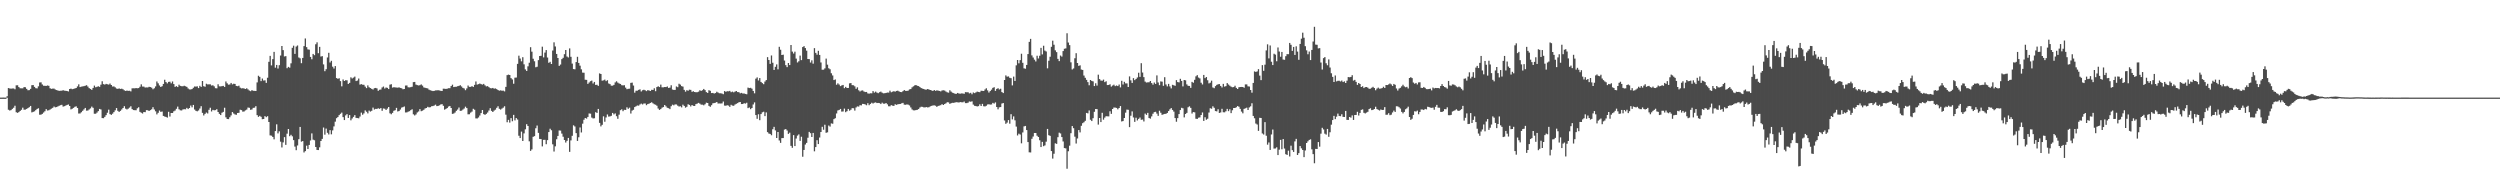 <svg xmlns="http://www.w3.org/2000/svg" width="1920" height="150"><path d="M0 74.938h1v1.000H0zM1 74.933h1v1.000H1zM2 74.932h1v1.000H2zM3 74.940h1v1.000H3zM4 74.944h1v1.000H4zM5 73.926h1v1.126H5zM6 67.653h1v16.624H6zM7 67.945h1v16.927H7zM8 68.076h1v16.481H8zM9 67.925h1v15.694H9zM10 67.920h1v14.813H10zM11 68.550h1v12.661H11zM12 65.529h1v20.712H12zM13 65.462h1v21.201H13zM14 66.873h1v19.241H14zM15 67.781h1v17.393H15zM16 67.855h1v16.483H16zM17 67.833h1v14.879H17zM18 66.854h1v17.430H18zM19 67.003h1v17.171H19zM20 68.256h1v15.428H20zM21 69.302h1v13.691H21zM22 69.215h1v13.113H22zM23 68.250h1v13.130H23zM24 65.452h1v20.846H24zM25 65.351h1v20.582H25zM26 66.707h1v18.779H26zM27 67.740h1v16.842H27zM28 67.878h1v15.807H28zM29 66.288h1v16.849H29zM30 63.346h1v24.752H30zM31 63.231h1v24.822H31zM32 64.870h1v22.577H32zM33 65.862h1v20.562H33zM34 65.917h1v19.539H34zM35 65.982h1v17.846H35zM36 65.627h1v19.263H36zM37 65.892h1v18.775H37zM38 67.763h1v16.353H38zM39 68.232h1v15.205H39zM40 68.052h1v14.767H40zM41 68.059h1v13.735H41zM42 68.735h1v13.698H42zM43 69.185h1v13.058H43zM44 69.554h1v12.175H44zM45 69.775h1v11.430H45zM46 69.707h1v11.073H46zM47 69.623h1v10.861H47zM48 69.286h1v12.575H48zM49 69.627h1v11.959H49zM50 69.753h1v11.359H50zM51 69.895h1v10.677H51zM52 70.231h1v10.023H52zM53 68.375h1v13.044H53zM54 68.044h1v15.975H54zM55 68.523h1v14.970H55zM56 68.274h1v14.569H56zM57 67.923h1v14.085H57zM58 67.594h1v14.053H58zM59 66.353h1v16.565H59zM60 64.765h1v22.435H60zM61 66.874h1v20.272H61zM62 66.508h1v19.692H62zM63 66.334h1v18.753H63zM64 66.143h1v17.865H64zM65 65.865h1v17.008H65zM66 65.439h1v19.570H66zM67 66.454h1v18.446H67zM68 67.672h1v16.387H68zM69 68.297h1v14.973H69zM70 69.042h1v12.846H70zM71 67.542h1v15.269H71zM72 65.749h1v21.598H72zM73 67.001h1v20.333H73zM74 66.643h1v19.855H74zM75 66.232h1v19.113H75zM76 66.732h1v16.954H76zM77 65.015h1v19.077H77zM78 62.397h1v28.282H78zM79 64.612h1v26.162H79zM80 64.997h1v24.749H80zM81 64.386h1v24.051H81zM82 64.724h1v21.841H82zM83 64.971h1v19.257H83zM84 64.134h1v23.521H84zM85 65.290h1v22.937H85zM86 66.454h1v20.846H86zM87 66.342h1v19.781H87zM88 67.070h1v17.680H88zM89 67.995h1v15.012H89zM90 68.259h1v16.860H90zM91 67.882h1v18.061H91zM92 68.293h1v16.852H92zM93 68.092h1v15.969H93zM94 68.531h1v14.417H94zM95 69.379h1v12.190H95zM96 69.826h1v13.644H96zM97 69.520h1v14.570H97zM98 69.780h1v13.702H98zM99 69.704h1v12.915H99zM100 70.194h1v11.418H100zM101 67.834h1v15.986H101zM102 67.789h1v16.723H102zM103 67.854h1v16.792H103zM104 67.655h1v17.040H104zM105 67.776h1v15.448H105zM106 67.651h1v14.732H106zM107 66.590h1v19.331H107zM108 64.760h1v21.812H108zM109 66.472h1v20.700H109zM110 66.485h1v19.538H110zM111 67.213h1v18.964H111zM112 67.107h1v17.478H112zM113 67.185h1v17.487H113zM114 66.658h1v18.608H114zM115 66.861h1v17.705H115zM116 67.308h1v16.651H116zM117 68.580h1v13.758H117zM118 67.805h1v16.276H118zM119 66.377h1v19.118H119zM120 62.580h1v25.257H120zM121 64.011h1v22.638H121zM122 65.613h1v19.261H122zM123 66.804h1v19.107H123zM124 66.176h1v19.493H124zM125 64.485h1v24.546H125zM126 61.228h1v28.262H126zM127 63.032h1v26.787H127zM128 64.053h1v26.269H128zM129 62.876h1v22.991H129zM130 62.740h1v26.769H130zM131 64.008h1v22.787H131zM132 62.540h1v24.244H132zM133 64.570h1v20.909H133zM134 66.711h1v18.164H134zM135 66.135h1v17.432H135zM136 66.854h1v14.999H136zM137 65.046h1v18.936H137zM138 65.966h1v18.781H138zM139 66.184h1v18.659H139zM140 66.249h1v17.830H140zM141 65.858h1v17.990H141zM142 66.245h1v17.712H142zM143 66.689h1v16.143H143zM144 67.951h1v15.791H144zM145 68.634h1v14.335H145zM146 68.709h1v12.330H146zM147 68.428h1v14.002H147zM148 67.378h1v13.221H148zM149 66.394h1v17.702H149zM150 66.494h1v18.659H150zM151 66.297h1v19.183H151zM152 67.624h1v17.213H152zM153 65.877h1v17.475H153zM154 66.762h1v14.784H154zM155 62.213h1v24.458H155zM156 66.192h1v22.500H156zM157 66.635h1v20.815H157zM158 64.287h1v22.118H158zM159 64.831h1v22.298H159zM160 64.758h1v19.573H160zM161 64.774h1v17.943H161zM162 65.682h1v19.930H162zM163 65.502h1v18.887H163zM164 66.314h1v18.418H164zM165 67.745h1v16.840H165zM166 67.859h1v15.987H166zM167 64.699h1v21.302H167zM168 66.309h1v21.124H168zM169 66.351h1v22.001H169zM170 66.140h1v20.434H170zM171 65.932h1v19.994H171zM172 66.777h1v15.948H172zM173 62.583h1v27.520H173zM174 64.010h1v27.386H174zM175 65.000h1v26.478H175zM176 64.887h1v25.162H176zM177 63.697h1v24.925H177zM178 64.811h1v21.243H178zM179 64.315h1v22.879H179zM180 64.482h1v23.434H180zM181 65.976h1v22.183H181zM182 66.200h1v20.575H182zM183 65.802h1v20.848H183zM184 67.350h1v16.935H184zM185 67.895h1v16.698H185zM186 67.742h1v18.043H186zM187 67.935h1v17.670H187zM188 68.339h1v16.460H188zM189 67.784h1v16.393H189zM190 68.665h1v13.926H190zM191 69.516h1v13.291H191zM192 70.016h1v14.296H192zM193 69.229h1v14.864H193zM194 69.741h1v13.088H194zM195 69.773h1v12.894H195zM196 69.913h1v11.657H196zM197 63.257h1v25.152H197zM198 58.170h1v31.572H198zM199 59.015h1v29.954H199zM200 62.325h1v27.386H200zM201 60.302h1v31.225H201zM202 61.847h1v29.554H202zM203 61.695h1v27.480H203zM204 63.641h1v26.355H204zM205 59.723h1v29.518H205zM206 47.466h1v46.229H206zM207 42.925h1v61.081H207zM208 50.211h1v53.981H208zM209 45.392h1v59.781H209zM210 39.813h1v67.208H210zM211 51.947h1v48.701H211zM212 49.866h1v45.639H212zM213 52.607h1v49.856H213zM214 50.059h1v50.793H214zM215 42.659h1v66.143H215zM216 35.313h1v77.925H216zM217 38.509h1v70.858H217zM218 43.388h1v61.919H218zM219 43.116h1v68.131H219zM220 52.378h1v50.274H220zM221 51.347h1v47.747H221zM222 51.986h1v52.609H222zM223 48.651h1v54.854H223zM224 36.698h1v67.986H224zM225 35.050h1v72.595H225zM226 41.347h1v71.264H226zM227 35.754h1v79.606H227zM228 34.912h1v76.824H228zM229 44.132h1v62.769H229zM230 44.824h1v52.654H230zM231 48.512h1v60.292H231zM232 44.506h1v63.846H232zM233 35.453h1v81.634H233zM234 29.516h1v86.551H234zM235 36.197h1v75.673H235zM236 37.926h1v76.516H236zM237 38.165h1v73.161H237zM238 43.706h1v64.159H238zM239 45.526h1v56.923H239zM240 41.438h1v65.826H240zM241 42.383h1v65.328H241zM242 33.977h1v78.922H242zM243 32.510h1v82.658H243zM244 40.878h1v74.381H244zM245 35.982h1v77.183H245zM246 43.442h1v64.830H246zM247 43.088h1v63.563H247zM248 49.446h1v48.508H248zM249 54.672h1v48.759H249zM250 53.155h1v45.632H250zM251 44.112h1v57.881H251zM252 40.529h1v62.715H252zM253 47.998h1v51.936H253zM254 46.670h1v56.495H254zM255 51.180h1v48.955H255zM256 52.632h1v44.426H256zM257 50.759h1v42.664H257zM258 59.946h1v30.822H258zM259 60.536h1v29.374H259zM260 60.108h1v28.324H260zM261 62.298h1v25.080H261zM262 66.305h1v20.154H262zM263 61.019h1v28.931H263zM264 62.221h1v29.973H264zM265 61.616h1v27.032H265zM266 61.704h1v25.935H266zM267 64.446h1v26.151H267zM268 63.629h1v24.721H268zM269 59.375h1v33.038H269zM270 60.270h1v30.706H270zM271 59.608h1v30.164H271zM272 58.811h1v29.596H272zM273 62.236h1v28.279H273zM274 61.837h1v28.822H274zM275 60.307h1v30.595H275zM276 64.981h1v24.515H276zM277 64.618h1v21.872H277zM278 65.026h1v23.106H278zM279 65.122h1v21.988H279zM280 66.510h1v18.299H280zM281 67.701h1v18.118H281zM282 65.583h1v21.517H282zM283 67.037h1v17.911H283zM284 67.659h1v18.060H284zM285 68.250h1v16.852H285zM286 68.776h1v13.865H286zM287 67.732h1v16.387H287zM288 67.524h1v16.098H288zM289 67.879h1v15.779H289zM290 69.751h1v13.386H290zM291 68.912h1v14.688H291zM292 68.785h1v14.191H292zM293 67.156h1v17.949H293zM294 66.446h1v16.839H294zM295 67.987h1v15.505H295zM296 67.195h1v17.270H296zM297 67.487h1v15.918H297zM298 68.384h1v13.785H298zM299 65.010h1v22.043H299zM300 64.662h1v23.115H300zM301 67.285h1v19.373H301zM302 66.986h1v18.129H302zM303 67.099h1v17.555H303zM304 67.240h1v15.595H304zM305 67.328h1v18.284H305zM306 67.078h1v18.213H306zM307 67.523h1v16.599H307zM308 67.810h1v14.843H308zM309 68.541h1v13.719H309zM310 68.353h1v13.411H310zM311 65.708h1v20.683H311zM312 65.660h1v20.662H312zM313 67.022h1v18.728H313zM314 67.106h1v18.270H314zM315 66.928h1v17.669H315zM316 66.605h1v17.336H316zM317 63.091h1v24.730H317zM318 62.944h1v25.751H318zM319 64.983h1v22.918H319zM320 65.406h1v20.991H320zM321 65.635h1v19.972H321zM322 65.446h1v18.392H322zM323 64.799h1v20.579H323zM324 65.718h1v19.300H324zM325 67.124h1v17.179H325zM326 67.411h1v15.866H326zM327 67.702h1v15.219H327zM328 67.915h1v14.111H328zM329 68.849h1v13.651H329zM330 69.336h1v12.996H330zM331 69.631h1v11.957H331zM332 69.920h1v11.549H332zM333 69.795h1v11.255H333zM334 69.424h1v10.945H334zM335 69.391h1v12.128H335zM336 69.283h1v12.071H336zM337 69.482h1v11.397H337zM338 69.721h1v10.511H338zM339 69.887h1v10.062H339zM340 68.111h1v13.138H340zM341 68.148h1v16.101H341zM342 68.323h1v15.308H342zM343 68.108h1v14.864H343zM344 67.732h1v14.096H344zM345 67.733h1v13.649H345zM346 66.119h1v16.837H346zM347 65.001h1v22.464H347zM348 66.891h1v20.309H348zM349 66.667h1v19.735H349zM350 66.611h1v18.507H350zM351 66.193h1v17.947H351zM352 65.959h1v16.642H352zM353 65.425h1v19.713H353zM354 66.390h1v18.601H354zM355 67.477h1v16.672H355zM356 67.959h1v15.419H356zM357 69.261h1v12.640H357zM358 67.912h1v15.077H358zM359 65.698h1v22.092H359zM360 66.705h1v21.038H360zM361 66.705h1v19.774H361zM362 66.146h1v19.574H362zM363 66.764h1v16.803H363zM364 65.185h1v19.094H364zM365 62.576h1v28.353H365zM366 64.964h1v26.032H366zM367 64.610h1v25.586H367zM368 64.168h1v24.541H368zM369 64.596h1v22.248H369zM370 64.953h1v19.537H370zM371 64.402h1v23.261H371zM372 65.555h1v22.684H372zM373 66.348h1v21.096H373zM374 66.168h1v20.233H374zM375 66.908h1v18.000H375zM376 67.669h1v15.445H376zM377 67.861h1v17.296H377zM378 67.527h1v18.504H378zM379 68.083h1v16.877H379zM380 67.909h1v16.308H380zM381 68.434h1v14.373H381zM382 69.168h1v12.453H382zM383 69.639h1v13.901H383zM384 69.371h1v14.788H384zM385 69.665h1v13.733H385zM386 69.579h1v13.124H386zM387 70.196h1v11.437H387zM388 66.733h1v21.355H388zM389 57.686h1v36.191H389zM390 57.284h1v34.765H390zM391 57.609h1v36.573H391zM392 59.988h1v30.758H392zM393 61.025h1v32.118H393zM394 64.294h1v23.905H394zM395 59.660h1v32.786H395zM396 59.521h1v31.153H396zM397 49.053h1v42.733H397zM398 42.778h1v61.477H398zM399 44.929h1v61.103H399zM400 47.100h1v53.965H400zM401 43.949h1v64.321H401zM402 49.419h1v53.020H402zM403 53.319h1v45.988H403zM404 54.482h1v40.914H404zM405 50.931h1v45.850H405zM406 48.162h1v60.371H406zM407 36.245h1v79.631H407zM408 39.695h1v75.045H408zM409 45.106h1v59.942H409zM410 47.055h1v57.500H410zM411 51.678h1v46.831H411zM412 51.258h1v45.142H412zM413 46.193h1v55.855H413zM414 42.986h1v63.739H414zM415 42.836h1v63.942H415zM416 35.828h1v76.622H416zM417 44.099h1v63.329H417zM418 40.380h1v66.966H418zM419 38.468h1v72.302H419zM420 44.175h1v63.453H420zM421 48.242h1v53.189H421zM422 47.440h1v51.440H422zM423 49.170h1v50.852H423zM424 38.828h1v72.029H424zM425 32.491h1v83.893H425zM426 35.680h1v76.699H426zM427 41.407h1v65.552H427zM428 44.568h1v59.854H428zM429 50.576h1v49.609H429zM430 49.538h1v50.760H430zM431 45.400h1v57.213H431zM432 44.411h1v60.598H432zM433 41.608h1v65.902H433zM434 38.414h1v71.072H434zM435 43.395h1v64.718H435zM436 44.111h1v61.830H436zM437 37.168h1v79.454H437zM438 43.621h1v64.202H438zM439 48.826h1v55.473H439zM440 53.057h1v43.206H440zM441 53.238h1v43.870H441zM442 47.685h1v54.576H442zM443 43.598h1v64.619H443zM444 48.328h1v57.073H444zM445 50.441h1v47.448H445zM446 53.267h1v48.489H446zM447 55.737h1v39.216H447zM448 55.858h1v36.097H448zM449 61.252h1v29.367H449zM450 61.314h1v29.784H450zM451 64.402h1v25.386H451zM452 63.329h1v23.825H452zM453 62.376h1v24.940H453zM454 61.917h1v28.411H454zM455 64.122h1v26.849H455zM456 62.925h1v27.906H456zM457 65.246h1v20.912H457zM458 65.062h1v21.681H458zM459 65.965h1v17.719H459zM460 56.394h1v37.978H460zM461 56.848h1v40.227H461zM462 61.936h1v33.915H462zM463 61.708h1v27.619H463zM464 61.141h1v32.348H464zM465 62.300h1v27.920H465zM466 61.581h1v26.333H466zM467 64.112h1v25.415H467zM468 64.621h1v24.776H468zM469 65.790h1v23.147H469zM470 65.800h1v20.932H470zM471 65.179h1v22.695H471zM472 63.279h1v23.828H472zM473 62.436h1v26.818H473zM474 63.439h1v27.807H474zM475 64.081h1v23.974H475zM476 64.481h1v20.138H476zM477 65.432h1v18.527H477zM478 65.600h1v19.814H478zM479 65.452h1v18.861H479zM480 67.267h1v17.167H480zM481 68.497h1v13.916H481zM482 68.215h1v15.354H482zM483 68.107h1v14.571H483zM484 63.632h1v23.541H484zM485 63.429h1v21.522H485zM486 65.667h1v18.636H486zM487 71.156h1v11.059H487zM488 69.671h1v11.940H488zM489 69.657h1v11.330H489zM490 69.009h1v12.124H490zM491 68.600h1v11.620H491zM492 70.242h1v9.343H492zM493 69.341h1v10.872H493zM494 68.941h1v10.552H494zM495 69.301h1v10.154H495zM496 70.003h1v10.812H496zM497 69.241h1v10.706H497zM498 69.492h1v10.123H498zM499 69.909h1v9.150H499zM500 68.964h1v9.597H500zM501 69.068h1v10.316H501zM502 67.812h1v12.254H502zM503 70.042h1v10.410H503zM504 66.879h1v14.325H504zM505 66.229h1v17.107H505zM506 66.878h1v17.543H506zM507 64.977h1v18.764H507zM508 67.088h1v15.583H508zM509 67.055h1v15.188H509zM510 66.805h1v13.818H510zM511 66.864h1v14.834H511zM512 66.425h1v16.377H512zM513 67.510h1v15.598H513zM514 67.284h1v16.509H514zM515 65.508h1v16.059H515zM516 68.750h1v11.623H516zM517 69.083h1v11.798H517zM518 69.015h1v11.153H518zM519 66.399h1v13.806H519zM520 66.980h1v14.160H520zM521 64.311h1v17.518H521zM522 64.959h1v16.652H522zM523 66.170h1v16.300H523zM524 66.522h1v13.865H524zM525 69.016h1v12.363H525zM526 70.408h1v12.256H526zM527 69.276h1v12.737H527zM528 69.670h1v10.396H528zM529 68.853h1v11.726H529zM530 69.038h1v12.751H530zM531 70.485h1v10.132H531zM532 70.071h1v11.233H532zM533 70.658h1v10.756H533zM534 70.856h1v9.114H534zM535 70.812h1v8.771H535zM536 70.412h1v8.591H536zM537 69.334h1v10.306H537zM538 69.843h1v10.518H538zM539 69.260h1v11.132H539zM540 68.276h1v12.599H540zM541 69.214h1v10.872H541zM542 70.741h1v8.093H542zM543 71.362h1v7.759H543zM544 69.279h1v12.010H544zM545 69.711h1v12.299H545zM546 71.488h1v9.295H546zM547 71.369h1v7.973H547zM548 71.844h1v7.329H548zM549 71.474h1v7.450H549zM550 70.428h1v7.917H550zM551 71.062h1v8.467H551zM552 71.629h1v7.811H552zM553 71.636h1v7.869H553zM554 71.836h1v7.567H554zM555 72.343h1v5.644H555zM556 69.944h1v11.159H556zM557 70.499h1v10.680H557zM558 70.057h1v10.744H558zM559 70.165h1v10.948H559zM560 69.792h1v12.283H560zM561 70.786h1v9.706H561zM562 70.346h1v10.762H562zM563 70.936h1v10.308H563zM564 70.350h1v9.913H564zM565 69.898h1v9.841H565zM566 70.731h1v8.481H566zM567 70.797h1v7.733H567zM568 71.674h1v6.678H568zM569 71.344h1v8.582H569zM570 71.816h1v8.059H570zM571 71.783h1v7.456H571zM572 72.135h1v7.427H572zM573 72.372h1v6.520H573zM574 67.281h1v15.784H574zM575 67.629h1v14.919H575zM576 67.415h1v16.447H576zM577 68.114h1v14.818H577zM578 69.849h1v10.382H578zM579 71.667h1v6.998H579zM580 60.393h1v27.964H580zM581 59.464h1v31.793H581zM582 61.782h1v25.985H582zM583 59.955h1v32.354H583zM584 62.924h1v24.654H584zM585 63.858h1v22.394H585zM586 64.656h1v21.169H586zM587 62.592h1v26.577H587zM588 61.493h1v24.836H588zM589 43.861h1v57.598H589zM590 46.072h1v56.497H590zM591 49.051h1v53.786H591zM592 42.598h1v61.299H592zM593 48.163h1v51.115H593zM594 53.717h1v43.691H594zM595 51.321h1v48.831H595zM596 49.454h1v56.543H596zM597 53.249h1v48.126H597zM598 35.960h1v71.904H598zM599 38.173h1v71.528H599zM600 42.263h1v63.832H600zM601 41.960h1v64.078H601zM602 46.496h1v53.044H602zM603 50.008h1v49.124H603zM604 51.554h1v48.676H604zM605 48.393h1v54.438H605zM606 49.961h1v51.902H606zM607 34.570h1v77.457H607zM608 39.623h1v73.884H608zM609 41.130h1v62.627H609zM610 39.680h1v72.488H610zM611 44.987h1v61.420H611zM612 47.987h1v56.176H612zM613 47.037h1v56.175H613zM614 42.713h1v65.466H614zM615 46.159h1v58.848H615zM616 36.134h1v84.252H616zM617 35.422h1v79.743H617zM618 36.894h1v74.103H618zM619 38.929h1v70.782H619zM620 45.323h1v60.462H620zM621 45.389h1v55.892H621zM622 48.005h1v54.280H622zM623 46.312h1v58.928H623zM624 48.884h1v53.202H624zM625 36.952h1v79.269H625zM626 40.584h1v72.368H626zM627 41.990h1v65.708H627zM628 39.016h1v71.611H628zM629 42.195h1v63.413H629zM630 47.998h1v53.369H630zM631 53.555h1v43.844H631zM632 53.527h1v46.089H632zM633 52.511h1v43.259H633zM634 45.009h1v56.966H634zM635 49.660h1v51.968H635zM636 52.415h1v43.992H636zM637 53.194h1v44.038H637zM638 56.287h1v38.474H638zM639 57.981h1v37.049H639zM640 61.508h1v29.967H640zM641 61.024h1v29.770H641zM642 65.059h1v22.073H642zM643 63.977h1v20.858H643zM644 64.909h1v19.511H644zM645 66.142h1v17.541H645zM646 65.567h1v20.141H646zM647 65.230h1v20.381H647zM648 67.747h1v15.640H648zM649 66.717h1v19.442H649zM650 67.605h1v17.798H650zM651 67.555h1v16.116H651zM652 64.015h1v20.988H652zM653 63.787h1v20.494H653zM654 65.358h1v17.666H654zM655 65.491h1v17.643H655zM656 66.280h1v18.646H656zM657 68.216h1v14.328H657zM658 67.087h1v14.636H658zM659 69.335h1v12.533H659zM660 70.266h1v10.546H660zM661 69.564h1v11.406H661zM662 69.431h1v10.316H662zM663 70.268h1v9.622H663zM664 70.684h1v9.539H664zM665 70.619h1v10.215H665zM666 71.706h1v7.560H666zM667 71.945h1v8.834H667zM668 71.609h1v8.211H668zM669 71.690h1v7.188H669zM670 69.929h1v9.599H670zM671 71.115h1v7.802H671zM672 70.363h1v8.278H672zM673 71.123h1v8.025H673zM674 71.553h1v7.515H674zM675 70.820h1v8.361H675zM676 70.326h1v9.592H676zM677 71.153h1v7.720H677zM678 71.701h1v7.939H678zM679 71.556h1v8.124H679zM680 71.360h1v7.743H680zM681 71.072h1v9.044H681zM682 71.093h1v10.537H682zM683 69.632h1v12.015H683zM684 70.835h1v9.913H684zM685 70.402h1v10.729H685zM686 70.038h1v11.340H686zM687 70.398h1v9.701H687zM688 69.842h1v10.704H688zM689 69.616h1v10.487H689zM690 70.172h1v9.771H690zM691 70.650h1v9.159H691zM692 70.779h1v8.589H692zM693 70.013h1v8.995H693zM694 69.159h1v11.250H694zM695 69.773h1v10.727H695zM696 69.840h1v10.358H696zM697 69.603h1v10.779H697zM698 68.656h1v12.354H698zM699 68.412h1v14.138H699zM700 67.084h1v16.990H700zM701 66.324h1v18.410H701zM702 65.561h1v19.221H702zM703 65.277h1v19.233H703zM704 65.904h1v18.427H704zM705 66.124h1v17.628H705zM706 66.877h1v15.689H706zM707 67.637h1v14.313H707zM708 68.069h1v13.987H708zM709 68.357h1v14.121H709zM710 68.810h1v13.676H710zM711 68.789h1v13.419H711zM712 68.346h1v14.192H712zM713 68.746h1v13.585H713zM714 69.144h1v12.529H714zM715 69.411h1v11.905H715zM716 69.899h1v11.102H716zM717 69.113h1v11.790H717zM718 69.765h1v11.452H718zM719 69.392h1v12.701H719zM720 69.565h1v11.817H720zM721 69.852h1v11.266H721zM722 70.180h1v10.593H722zM723 69.490h1v10.505H723zM724 69.323h1v11.293H724zM725 69.532h1v10.376H725zM726 70.319h1v9.030H726zM727 70.899h1v7.614H727zM728 71.194h1v7.440H728zM729 69.334h1v10.449H729zM730 70.339h1v8.921H730zM731 71.190h1v7.774H731zM732 71.519h1v7.458H732zM733 72.017h1v6.679H733zM734 72.022h1v6.466H734zM735 71.394h1v7.184H735zM736 71.846h1v6.903H736zM737 71.926h1v6.467H737zM738 71.719h1v6.826H738zM739 71.787h1v6.827H739zM740 72.034h1v5.919H740zM741 70.756h1v8.450H741zM742 70.880h1v8.301H742zM743 70.856h1v7.967H743zM744 71.707h1v6.239H744zM745 71.291h1v6.832H745zM746 72.381h1v5.441H746zM747 71.038h1v9.310H747zM748 71.513h1v9.752H748zM749 70.958h1v10.516H749zM750 70.346h1v11.422H750zM751 70.592h1v10.915H751zM752 70.802h1v9.322H752zM753 69.684h1v11.734H753zM754 69.771h1v9.999H754zM755 69.872h1v11.739H755zM756 68.724h1v13.065H756zM757 67.788h1v13.423H757zM758 69.444h1v10.764H758zM759 71.062h1v9.016H759zM760 69.921h1v10.435H760zM761 68.859h1v11.384H761zM762 67.466h1v11.554H762zM763 66.970h1v12.574H763zM764 69.801h1v8.816H764zM765 68.282h1v13.917H765zM766 67.736h1v16.237H766zM767 68.734h1v13.722H767zM768 68.172h1v14.045H768zM769 70.725h1v8.802H769zM770 71.486h1v7.643H770zM771 61.435h1v31.062H771zM772 57.902h1v37.183H772zM773 58.891h1v35.272H773zM774 58.662h1v33.562H774zM775 59.727h1v35.254H775zM776 60.082h1v27.643H776zM777 65.601h1v26.107H777zM778 58.826h1v30.562H778zM779 62.170h1v30.254H779zM780 50.159h1v47.077H780zM781 46.098h1v57.962H781zM782 48.631h1v54.023H782zM783 46.181h1v57.114H783zM784 41.289h1v68.799H784zM785 48.238h1v53.497H785zM786 52.464h1v44.606H786zM787 52.774h1v43.936H787zM788 49.860h1v50.035H788zM789 41.507h1v67.599H789zM790 32.163h1v84.812H790zM791 29.853h1v87.238H791zM792 42.563h1v64.016H792zM793 44.175h1v60.694H793zM794 45.807h1v56.326H794zM795 47.214h1v54.909H795zM796 42.820h1v61.423H796zM797 44.896h1v60.297H797zM798 42.791h1v64.915H798zM799 36.748h1v76.185H799zM800 41.776h1v67.171H800zM801 35.113h1v77.154H801zM802 38.853h1v72.815H802zM803 39.547h1v69.241H803zM804 52.489h1v46.551H804zM805 46.658h1v57.194H805zM806 43.578h1v60.744H806zM807 35.935h1v80.101H807zM808 31.232h1v90.576H808zM809 34.331h1v83.712H809zM810 38.630h1v71.450H810zM811 40.054h1v70.444H811zM812 45.221h1v60.148H812zM813 46.933h1v54.931H813zM814 42.660h1v59.817H814zM815 43.491h1v61.753H815zM816 39.198h1v69.432H816zM817 37.410h1v76.300H817zM818 37.171h1v76.796H818zM819 25.542h1v104.068H819zM820 32.654h1v83.523H820zM821 34.660h1v77.232H821zM822 47.854h1v54.426H822zM823 53.330h1v43.474H823zM824 52.567h1v45.896H824zM825 44.769h1v60.196H825zM826 40.836h1v69.409H826zM827 48.402h1v57.943H827zM828 50.591h1v49.316H828zM829 50.182h1v51.507H829zM830 53.382h1v43.245H830zM831 53.686h1v40.948H831zM832 57.992h1v35.904H832zM833 59.744h1v33.016H833zM834 61.329h1v25.384H834zM835 63.069h1v24.009H835zM836 65.483h1v19.365H836zM837 61.417h1v30.562H837zM838 62.181h1v30.775H838zM839 62.495h1v28.289H839zM840 66.116h1v19.738H840zM841 63.968h1v19.753H841zM842 65.763h1v18.051H842zM843 57.349h1v38.347H843zM844 60.727h1v29.885H844zM845 61.846h1v31.921H845zM846 62.020h1v24.590H846zM847 61.136h1v30.777H847zM848 63.076h1v27.244H848zM849 62.419h1v26.838H849zM850 65.313h1v24.019H850zM851 65.230h1v24.169H851zM852 64.721h1v20.743H852zM853 66.490h1v20.950H853zM854 65.686h1v18.018H854zM855 65.002h1v17.607H855zM856 66.147h1v16.476H856zM857 65.615h1v17.297H857zM858 66.102h1v17.888H858zM859 64.905h1v18.023H859zM860 67.107h1v14.360H860zM861 62.059h1v31.224H861zM862 64.885h1v28.071H862zM863 62.835h1v27.809H863zM864 64.042h1v22.502H864zM865 64.055h1v20.097H865zM866 66.823h1v17.502H866zM867 58.686h1v38.970H867zM868 61.671h1v27.223H868zM869 63.697h1v21.837H869zM870 60.001h1v30.195H870zM871 61.549h1v32.048H871zM872 60.642h1v29.797H872zM873 59.491h1v33.048H873zM874 55.857h1v35.424H874zM875 59.029h1v31.212H875zM876 48.547h1v43.469H876zM877 55.711h1v36.114H877zM878 59.255h1v34.051H878zM879 62.650h1v24.573H879zM880 63.405h1v24.817H880zM881 63.216h1v23.477H881zM882 63.165h1v27.520H882zM883 62.184h1v28.961H883zM884 63.796h1v25.591H884zM885 65.011h1v22.340H885zM886 63.376h1v22.758H886zM887 64.452h1v21.391H887zM888 57.895h1v29.337H888zM889 63.316h1v25.695H889zM890 65.420h1v19.631H890zM891 62.539h1v24.064H891zM892 62.725h1v25.468H892zM893 65.901h1v21.922H893zM894 59.286h1v28.222H894zM895 64.869h1v22.548H895zM896 66.343h1v20.369H896zM897 64.431h1v20.872H897zM898 66.355h1v17.634H898zM899 67.881h1v15.125H899zM900 65.129h1v19.312H900zM901 65.467h1v20.249H901zM902 65.875h1v24.794H902zM903 61.545h1v31.965H903zM904 63.032h1v27.695H904zM905 63.283h1v24.299H905zM906 60.538h1v23.991H906zM907 62.163h1v20.651H907zM908 66.377h1v16.811H908zM909 61.451h1v28.709H909zM910 61.714h1v25.850H910zM911 64.804h1v21.872H911zM912 65.871h1v16.491H912zM913 65.997h1v15.683H913zM914 67.501h1v15.363H914zM915 62.866h1v24.302H915zM916 63.517h1v22.573H916zM917 61.311h1v24.974H917zM918 58.635h1v32.550H918zM919 57.712h1v33.640H919zM920 59.561h1v30.797H920zM921 60.226h1v29.920H921zM922 63.536h1v24.760H922zM923 64.858h1v21.517H923zM924 57.570h1v35.320H924zM925 60.030h1v30.018H925zM926 59.123h1v32.828H926zM927 61.627h1v29.544H927zM928 64.068h1v22.381H928zM929 63.496h1v19.628H929zM930 61.931h1v21.570H930zM931 67.196h1v14.467H931zM932 67.759h1v15.030H932zM933 66.144h1v19.166H933zM934 65.190h1v20.360H934zM935 64.717h1v19.211H935zM936 64.570h1v22.145H936zM937 65.987h1v20.374H937zM938 67.191h1v16.351H938zM939 64.428h1v21.778H939zM940 66.524h1v19.726H940zM941 66.161h1v19.316H941zM942 63.791h1v19.825H942zM943 64.931h1v20.444H943zM944 65.779h1v18.121H944zM945 66.557h1v20.341H945zM946 67.020h1v17.661H946zM947 66.854h1v16.079H947zM948 65.853h1v17.069H948zM949 67.490h1v14.880H949zM950 68.338h1v13.103H950zM951 67.007h1v14.964H951zM952 66.797h1v16.790H952zM953 66.745h1v18.949H953zM954 66.828h1v20.207H954zM955 67.403h1v16.222H955zM956 64.826h1v18.383H956zM957 64.835h1v17.870H957zM958 66.278h1v18.206H958zM959 66.444h1v16.015H959zM960 69.112h1v12.538H960zM961 71.169h1v8.132H961zM962 63.702h1v25.310H962zM963 54.849h1v35.966H963zM964 55.235h1v39.655H964zM965 54.830h1v40.810H965zM966 53.089h1v47.429H966zM967 58.059h1v32.394H967zM968 61.545h1v29.091H968zM969 50.040h1v52.468H969zM970 54.374h1v48.962H970zM971 49.668h1v44.137H971zM972 38.684h1v65.560H972zM973 34.030h1v77.069H973zM974 44.829h1v64.605H974zM975 34.925h1v80.240H975zM976 47.395h1v55.880H976zM977 49.961h1v49.545H977zM978 41.248h1v72.885H978zM979 41.946h1v72.084H979zM980 47.040h1v66.127H980zM981 36.458h1v82.608H981zM982 39.564h1v75.391H982zM983 43.552h1v63.872H983zM984 39.862h1v74.765H984zM985 45.733h1v61.058H985zM986 45.929h1v68.168H986zM987 43.139h1v75.270H987zM988 41.578h1v77.423H988zM989 41.639h1v74.057H989zM990 32.993h1v87.149H990zM991 34.392h1v77.499H991zM992 39.059h1v76.239H992zM993 36.065h1v80.612H993zM994 42.193h1v66.399H994zM995 35.605h1v71.028H995zM996 39.636h1v79.385H996zM997 45.946h1v71.683H997zM998 33.734h1v78.434H998zM999 29.681h1v84.229H999zM1000 25.105h1v90.086H1000zM1001 28.966h1v91.731H1001zM1002 35.487h1v80.046H1002zM1003 38.669h1v71.162H1003zM1004 41.667h1v66.851H1004zM1005 39.558h1v67.888H1005zM1006 46.154h1v60.842H1006zM1007 38.372h1v76.306H1007zM1008 31.891h1v86.502H1008zM1009 20.571h1v104.841H1009zM1010 34.241h1v80.070H1010zM1011 34.394h1v80.014H1011zM1012 37.159h1v71.966H1012zM1013 36.972h1v75.661H1013zM1014 48.024h1v54.653H1014zM1015 53.425h1v44.727H1015zM1016 44.633h1v54.772H1016zM1017 43.837h1v58.817H1017zM1018 48.599h1v54.792H1018zM1019 50.116h1v48.884H1019zM1020 45.599h1v59.447H1020zM1021 51.842h1v49.748H1021zM1022 56.273h1v39.489H1022zM1023 59.037h1v33.183H1023zM1024 62.976h1v25.993H1024zM1025 57.952h1v33.535H1025zM1026 62.509h1v27.089H1026zM1027 62.035h1v25.203H1027zM1028 61.990h1v27.063H1028zM1029 62.583h1v26.659H1029zM1030 61.823h1v25.947H1030zM1031 63.021h1v26.741H1031zM1032 62.480h1v27.393H1032zM1033 63.750h1v21.429H1033zM1034 61.951h1v30.098H1034zM1035 59.170h1v32.916H1035zM1036 59.347h1v30.532H1036zM1037 59.088h1v31.282H1037zM1038 57.744h1v30.877H1038zM1039 61.919h1v30.205H1039zM1040 61.344h1v26.998H1040zM1041 62.856h1v25.435H1041zM1042 65.188h1v20.661H1042zM1043 63.721h1v25.004H1043zM1044 64.529h1v22.211H1044zM1045 66.819h1v17.550H1045zM1046 66.258h1v17.767H1046zM1047 67.659h1v18.950H1047zM1048 66.898h1v20.253H1048zM1049 66.830h1v19.639H1049zM1050 67.351h1v18.495H1050zM1051 68.176h1v15.592H1051zM1052 68.105h1v15.045H1052zM1053 67.370h1v17.199H1053zM1054 66.658h1v17.719H1054zM1055 67.598h1v16.101H1055zM1056 69.310h1v12.640H1056zM1057 68.067h1v15.703H1057zM1058 67.267h1v17.037H1058zM1059 68.082h1v16.792H1059zM1060 68.008h1v16.041H1060zM1061 67.646h1v16.822H1061zM1062 66.602h1v17.796H1062zM1063 67.508h1v14.790H1063zM1064 65.265h1v22.909H1064zM1065 65.331h1v22.716H1065zM1066 64.839h1v22.113H1066zM1067 64.078h1v24.376H1067zM1068 64.834h1v23.234H1068zM1069 66.001h1v20.397H1069zM1070 64.439h1v20.494H1070zM1071 65.143h1v20.831H1071zM1072 67.942h1v13.666H1072zM1073 69.548h1v12.174H1073zM1074 68.010h1v14.355H1074zM1075 67.443h1v15.936H1075zM1076 66.301h1v19.634H1076zM1077 65.065h1v22.023H1077zM1078 66.367h1v19.617H1078zM1079 67.014h1v16.895H1079zM1080 66.680h1v16.530H1080zM1081 67.916h1v13.989H1081zM1082 59.923h1v29.919H1082zM1083 59.282h1v32.787H1083zM1084 59.988h1v31.197H1084zM1085 63.400h1v24.853H1085zM1086 64.291h1v21.156H1086zM1087 63.705h1v21.953H1087zM1088 64.860h1v20.075H1088zM1089 63.274h1v24.463H1089zM1090 63.178h1v22.765H1090zM1091 67.422h1v16.631H1091zM1092 67.561h1v16.540H1092zM1093 66.779h1v17.775H1093zM1094 67.468h1v16.199H1094zM1095 68.432h1v15.602H1095zM1096 68.506h1v13.490H1096zM1097 68.334h1v13.914H1097zM1098 68.085h1v14.629H1098zM1099 69.439h1v13.397H1099zM1100 67.209h1v15.438H1100zM1101 67.881h1v16.378H1101zM1102 67.510h1v14.500H1102zM1103 67.624h1v12.934H1103zM1104 67.604h1v15.067H1104zM1105 67.865h1v14.893H1105zM1106 66.051h1v19.887H1106zM1107 64.623h1v21.369H1107zM1108 66.055h1v19.329H1108zM1109 66.860h1v16.965H1109zM1110 67.223h1v16.716H1110zM1111 68.074h1v14.361H1111zM1112 62.178h1v26.283H1112zM1113 65.564h1v22.947H1113zM1114 65.851h1v22.347H1114zM1115 64.827h1v20.814H1115zM1116 64.913h1v20.250H1116zM1117 65.491h1v19.169H1117zM1118 66.416h1v17.518H1118zM1119 67.027h1v17.876H1119zM1120 66.450h1v18.811H1120zM1121 67.062h1v17.541H1121zM1122 68.195h1v15.595H1122zM1123 69.394h1v11.916H1123zM1124 60.450h1v32.180H1124zM1125 60.188h1v30.263H1125zM1126 61.917h1v25.189H1126zM1127 58.826h1v36.446H1127zM1128 55.556h1v39.587H1128zM1129 60.274h1v26.566H1129zM1130 58.940h1v35.548H1130zM1131 55.424h1v36.624H1131zM1132 59.728h1v29.666H1132zM1133 51.895h1v41.869H1133zM1134 50.576h1v48.281H1134zM1135 52.256h1v50.318H1135zM1136 48.266h1v56.006H1136zM1137 42.952h1v58.051H1137zM1138 54.103h1v45.350H1138zM1139 57.106h1v38.503H1139zM1140 46.811h1v54.058H1140zM1141 49.712h1v43.632H1141zM1142 58.061h1v33.393H1142zM1143 46.665h1v53.062H1143zM1144 49.522h1v48.598H1144zM1145 56.187h1v39.471H1145zM1146 61.283h1v28.091H1146zM1147 62.482h1v27.898H1147zM1148 54.142h1v40.260H1148zM1149 51.451h1v46.952H1149zM1150 56.154h1v39.060H1150zM1151 59.450h1v30.000H1151zM1152 53.815h1v42.434H1152zM1153 58.781h1v38.642H1153zM1154 46.733h1v58.547H1154zM1155 42.942h1v61.960H1155zM1156 54.125h1v46.407H1156zM1157 47.277h1v55.391H1157zM1158 51.117h1v53.715H1158zM1159 52.240h1v44.375H1159zM1160 57.249h1v41.964H1160zM1161 55.143h1v43.912H1161zM1162 56.304h1v41.075H1162zM1163 34.830h1v81.185H1163zM1164 33.261h1v85.502H1164zM1165 40.827h1v64.787H1165zM1166 39.847h1v67.896H1166zM1167 46.240h1v63.103H1167zM1168 49.445h1v51.118H1168zM1169 54.171h1v44.971H1169zM1170 49.275h1v49.601H1170zM1171 53.138h1v43.544H1171zM1172 36.004h1v81.384H1172zM1173 39.070h1v76.113H1173zM1174 40.389h1v70.242H1174zM1175 45.831h1v60.970H1175zM1176 47.707h1v58.387H1176zM1177 49.886h1v50.706H1177zM1178 47.533h1v56.638H1178zM1179 43.994h1v64.927H1179zM1180 49.122h1v52.993H1180zM1181 37.815h1v77.522H1181zM1182 38.309h1v75.957H1182zM1183 43.707h1v64.373H1183zM1184 38.428h1v75.230H1184zM1185 42.838h1v66.222H1185zM1186 48.890h1v54.887H1186zM1187 53.475h1v49.109H1187zM1188 48.026h1v55.098H1188zM1189 47.252h1v50.168H1189zM1190 32.602h1v86.742H1190zM1191 33.155h1v81.832H1191zM1192 39.945h1v67.093H1192zM1193 42.155h1v64.736H1193zM1194 45.900h1v59.984H1194zM1195 51.541h1v47.301H1195zM1196 44.071h1v56.737H1196zM1197 41.669h1v67.777H1197zM1198 48.205h1v57.324H1198zM1199 34.338h1v79.381H1199zM1200 41.625h1v68.647H1200zM1201 38.202h1v71.237H1201zM1202 37.762h1v82.397H1202zM1203 39.562h1v70.821H1203zM1204 44.841h1v63.401H1204zM1205 51.306h1v49.562H1205zM1206 50.379h1v46.519H1206zM1207 52.350h1v42.238H1207zM1208 42.075h1v68.135H1208zM1209 44.987h1v61.931H1209zM1210 53.477h1v48.021H1210zM1211 52.051h1v46.395H1211zM1212 53.576h1v47.174H1212zM1213 55.466h1v38.163H1213zM1214 53.927h1v39.785H1214zM1215 58.832h1v32.890H1215zM1216 61.032h1v29.793H1216zM1217 59.268h1v28.535H1217zM1218 61.338h1v29.860H1218zM1219 60.657h1v28.084H1219zM1220 63.097h1v27.540H1220zM1221 59.902h1v31.927H1221zM1222 63.284h1v28.001H1222zM1223 66.029h1v21.043H1223zM1224 63.528h1v21.760H1224zM1225 57.901h1v29.908H1225zM1226 57.200h1v37.572H1226zM1227 58.217h1v34.428H1227zM1228 58.519h1v33.265H1228zM1229 57.381h1v33.643H1229zM1230 60.340h1v35.071H1230zM1231 61.551h1v31.663H1231zM1232 62.532h1v30.050H1232zM1233 63.201h1v27.775H1233zM1234 65.377h1v22.939H1234zM1235 64.453h1v21.541H1235zM1236 64.713h1v26.453H1236zM1237 63.953h1v24.126H1237zM1238 67.070h1v19.841H1238zM1239 67.643h1v18.621H1239zM1240 69.137h1v15.952H1240zM1241 69.326h1v14.106H1241zM1242 66.068h1v19.410H1242zM1243 63.585h1v23.860H1243zM1244 62.787h1v24.474H1244zM1245 64.450h1v19.992H1245zM1246 67.498h1v19.545H1246zM1247 67.920h1v16.559H1247zM1248 67.843h1v17.695H1248zM1249 65.256h1v19.041H1249zM1250 64.871h1v22.008H1250zM1251 65.602h1v19.821H1251zM1252 69.284h1v12.249H1252zM1253 67.685h1v15.944H1253zM1254 69.652h1v12.189H1254zM1255 69.362h1v12.868H1255zM1256 68.702h1v13.808H1256zM1257 67.959h1v14.066H1257zM1258 66.591h1v16.592H1258zM1259 67.415h1v16.415H1259zM1260 66.081h1v17.801H1260zM1261 67.261h1v15.269H1261zM1262 65.732h1v17.929H1262zM1263 64.730h1v19.406H1263zM1264 66.652h1v17.055H1264zM1265 66.158h1v16.681H1265zM1266 65.952h1v20.378H1266zM1267 66.902h1v20.877H1267zM1268 67.333h1v18.921H1268zM1269 66.534h1v18.615H1269zM1270 67.512h1v16.862H1270zM1271 67.654h1v15.834H1271zM1272 67.035h1v18.580H1272zM1273 65.668h1v20.252H1273zM1274 66.285h1v22.111H1274zM1275 65.983h1v22.098H1275zM1276 65.414h1v19.606H1276zM1277 65.903h1v19.119H1277zM1278 63.672h1v22.772H1278zM1279 64.427h1v20.474H1279zM1280 62.285h1v24.120H1280zM1281 65.243h1v21.727H1281zM1282 59.329h1v26.797H1282zM1283 57.311h1v29.968H1283zM1284 57.897h1v33.321H1284zM1285 58.943h1v29.627H1285zM1286 59.801h1v28.459H1286zM1287 62.143h1v26.077H1287zM1288 66.817h1v18.341H1288zM1289 68.664h1v16.835H1289zM1290 67.841h1v16.679H1290zM1291 63.544h1v22.947H1291zM1292 62.390h1v22.831H1292zM1293 67.798h1v18.713H1293zM1294 63.507h1v22.303H1294zM1295 61.440h1v27.828H1295zM1296 62.434h1v28.362H1296zM1297 62.237h1v28.073H1297zM1298 61.902h1v22.472H1298zM1299 64.328h1v18.387H1299zM1300 61.698h1v28.458H1300zM1301 63.373h1v23.259H1301zM1302 64.578h1v19.199H1302zM1303 59.759h1v29.138H1303zM1304 61.980h1v28.839H1304zM1305 58.729h1v32.607H1305zM1306 63.624h1v24.927H1306zM1307 61.926h1v21.902H1307zM1308 62.317h1v22.063H1308zM1309 63.006h1v20.035H1309zM1310 65.439h1v17.900H1310zM1311 66.454h1v17.919H1311zM1312 67.662h1v16.334H1312zM1313 69.299h1v13.118H1313zM1314 69.840h1v9.725H1314zM1315 66.065h1v21.124H1315zM1316 67.758h1v15.532H1316zM1317 68.474h1v14.712H1317zM1318 66.041h1v18.039H1318zM1319 67.078h1v17.308H1319zM1320 67.181h1v13.781H1320zM1321 66.881h1v17.436H1321zM1322 66.250h1v17.505H1322zM1323 64.586h1v21.199H1323zM1324 63.665h1v18.719H1324zM1325 68.849h1v14.431H1325zM1326 68.434h1v14.628H1326zM1327 67.626h1v13.751H1327zM1328 66.886h1v14.062H1328zM1329 68.205h1v12.853H1329zM1330 69.426h1v11.209H1330zM1331 71.017h1v8.992H1331zM1332 71.519h1v7.873H1332zM1333 70.466h1v8.916H1333zM1334 70.636h1v8.122H1334zM1335 70.570h1v7.928H1335zM1336 70.896h1v8.551H1336zM1337 71.775h1v6.898H1337zM1338 72.230h1v5.611H1338zM1339 69.480h1v12.720H1339zM1340 68.749h1v11.078H1340zM1341 70.128h1v8.623H1341zM1342 70.191h1v10.081H1342zM1343 70.194h1v9.599H1343zM1344 71.388h1v7.493H1344zM1345 59.059h1v29.104H1345zM1346 50.389h1v46.663H1346zM1347 57.033h1v36.398H1347zM1348 60.825h1v26.690H1348zM1349 60.468h1v28.593H1349zM1350 62.815h1v24.791H1350zM1351 63.670h1v23.774H1351zM1352 55.754h1v38.857H1352zM1353 54.547h1v40.925H1353zM1354 47.339h1v52.031H1354zM1355 34.727h1v78.618H1355zM1356 42.521h1v65.106H1356zM1357 44.406h1v61.214H1357zM1358 38.395h1v72.617H1358zM1359 51.256h1v51.249H1359zM1360 52.744h1v44.759H1360zM1361 34.673h1v68.349H1361zM1362 31.426h1v79.916H1362zM1363 42.835h1v65.701H1363zM1364 37.136h1v80.430H1364zM1365 39.166h1v73.850H1365zM1366 43.895h1v57.891H1366zM1367 40.579h1v62.995H1367zM1368 51.315h1v46.315H1368zM1369 51.529h1v48.853H1369zM1370 43.624h1v71.394H1370zM1371 39.481h1v76.767H1371zM1372 35.726h1v76.786H1372zM1373 34.720h1v77.991H1373zM1374 36.993h1v76.369H1374zM1375 44.549h1v65.430H1375zM1376 37.451h1v70.196H1376zM1377 44.547h1v58.031H1377zM1378 44.301h1v57.255H1378zM1379 42.034h1v67.684H1379zM1380 44.080h1v65.905H1380zM1381 36.689h1v91.127H1381zM1382 32.980h1v94.444H1382zM1383 36.929h1v77.091H1383zM1384 37.982h1v68.369H1384zM1385 43.178h1v62.450H1385zM1386 46.670h1v56.203H1386zM1387 40.272h1v63.558H1387zM1388 39.011h1v66.999H1388zM1389 37.831h1v71.424H1389zM1390 35.272h1v77.407H1390zM1391 35.365h1v82.600H1391zM1392 42.614h1v75.628H1392zM1393 39.188h1v72.648H1393zM1394 41.851h1v66.843H1394zM1395 44.998h1v62.575H1395zM1396 43.636h1v60.921H1396zM1397 45.644h1v55.765H1397zM1398 43.548h1v58.339H1398zM1399 46.081h1v56.928H1399zM1400 49.328h1v51.966H1400zM1401 50.212h1v49.933H1401zM1402 43.852h1v58.986H1402zM1403 50.684h1v51.115H1403zM1404 52.611h1v46.731H1404zM1405 58.599h1v32.847H1405zM1406 61.381h1v27.751H1406zM1407 62.048h1v27.802H1407zM1408 61.230h1v25.866H1408zM1409 64.293h1v22.049H1409zM1410 63.858h1v20.460H1410zM1411 62.857h1v25.082H1411zM1412 62.275h1v25.810H1412zM1413 62.465h1v25.549H1413zM1414 62.894h1v21.754H1414zM1415 65.403h1v22.174H1415zM1416 67.992h1v18.377H1416zM1417 64.980h1v21.965H1417zM1418 64.863h1v21.209H1418zM1419 63.909h1v20.292H1419zM1420 63.912h1v20.980H1420zM1421 62.703h1v25.517H1421zM1422 64.021h1v22.671H1422zM1423 67.621h1v15.098H1423zM1424 66.801h1v16.724H1424zM1425 68.607h1v13.574H1425zM1426 69.499h1v11.192H1426zM1427 68.355h1v12.451H1427zM1428 68.790h1v10.595H1428zM1429 70.093h1v10.970H1429zM1430 69.079h1v13.378H1430zM1431 70.555h1v10.493H1431zM1432 69.065h1v11.876H1432zM1433 71.186h1v10.598H1433zM1434 70.581h1v10.801H1434zM1435 69.859h1v9.599H1435zM1436 70.083h1v9.136H1436zM1437 70.684h1v8.435H1437zM1438 70.449h1v10.258H1438zM1439 71.394h1v8.175H1439zM1440 71.675h1v6.904H1440zM1441 71.329h1v9.449H1441zM1442 69.624h1v11.715H1442zM1443 70.024h1v10.415H1443zM1444 70.128h1v11.767H1444zM1445 71.331h1v10.035H1445zM1446 71.261h1v7.923H1446zM1447 70.874h1v8.335H1447zM1448 69.837h1v9.622H1448zM1449 70.145h1v8.789H1449zM1450 70.554h1v8.133H1450zM1451 71.382h1v6.694H1451zM1452 71.498h1v6.376H1452zM1453 69.378h1v10.422H1453zM1454 68.833h1v11.718H1454zM1455 69.248h1v11.252H1455zM1456 70.575h1v10.718H1456zM1457 71.101h1v8.307H1457zM1458 66.023h1v16.718H1458zM1459 63.788h1v23.461H1459zM1460 61.455h1v26.959H1460zM1461 63.006h1v25.676H1461zM1462 66.699h1v16.406H1462zM1463 66.474h1v14.838H1463zM1464 66.457h1v15.492H1464zM1465 67.999h1v13.713H1465zM1466 68.615h1v12.443H1466zM1467 60.133h1v29.286H1467zM1468 58.042h1v31.972H1468zM1469 62.806h1v24.032H1469zM1470 62.660h1v23.700H1470zM1471 66.422h1v16.108H1471zM1472 68.280h1v13.979H1472zM1473 69.309h1v11.738H1473zM1474 70.163h1v8.995H1474zM1475 71.375h1v7.958H1475zM1476 72.059h1v6.350H1476zM1477 71.315h1v7.696H1477zM1478 71.819h1v7.528H1478zM1479 71.853h1v6.671H1479zM1480 72.315h1v5.046H1480zM1481 72.469h1v5.265H1481zM1482 72.118h1v5.571H1482zM1483 72.435h1v5.046H1483zM1484 72.751h1v4.701H1484zM1485 69.463h1v10.303H1485zM1486 69.170h1v11.409H1486zM1487 69.804h1v10.220H1487zM1488 69.342h1v11.539H1488zM1489 66.406h1v16.795H1489zM1490 65.645h1v16.377H1490zM1491 63.796h1v22.042H1491zM1492 65.584h1v19.601H1492zM1493 66.957h1v15.644H1493zM1494 67.610h1v14.219H1494zM1495 69.048h1v13.195H1495zM1496 70.163h1v10.997H1496zM1497 70.526h1v11.377H1497zM1498 69.894h1v12.017H1498zM1499 68.937h1v11.855H1499zM1500 61.582h1v27.585H1500zM1501 62.371h1v25.180H1501zM1502 66.088h1v17.578H1502zM1503 67.319h1v15.757H1503zM1504 68.794h1v12.317H1504zM1505 70.154h1v9.647H1505zM1506 65.546h1v20.631H1506zM1507 64.060h1v23.450H1507zM1508 64.202h1v21.949H1508zM1509 66.218h1v19.304H1509zM1510 67.756h1v15.035H1510zM1511 67.689h1v13.901H1511zM1512 68.174h1v13.250H1512zM1513 68.719h1v12.917H1513zM1514 66.336h1v17.529H1514zM1515 65.278h1v20.028H1515zM1516 64.217h1v20.219H1516zM1517 64.297h1v18.038H1517zM1518 63.948h1v20.018H1518zM1519 64.275h1v22.321H1519zM1520 65.525h1v19.994H1520zM1521 65.321h1v17.317H1521zM1522 65.151h1v19.907H1522zM1523 65.142h1v20.203H1523zM1524 63.253h1v23.106H1524zM1525 65.030h1v22.111H1525zM1526 65.509h1v18.918H1526zM1527 66.774h1v15.346H1527zM1528 67.408h1v15.252H1528zM1529 66.449h1v16.205H1529zM1530 63.252h1v20.409H1530zM1531 67.873h1v16.812H1531zM1532 66.891h1v17.038H1532zM1533 67.532h1v15.537H1533zM1534 67.963h1v15.162H1534zM1535 67.686h1v15.641H1535zM1536 62.337h1v20.863H1536zM1537 56.397h1v36.007H1537zM1538 57.100h1v37.612H1538zM1539 57.016h1v33.173H1539zM1540 56.687h1v38.814H1540zM1541 56.528h1v37.227H1541zM1542 62.139h1v26.557H1542zM1543 61.392h1v30.043H1543zM1544 61.222h1v28.784H1544zM1545 53.392h1v38.063H1545zM1546 47.888h1v56.175H1546zM1547 48.055h1v55.242H1547zM1548 47.453h1v53.416H1548zM1549 39.901h1v71.661H1549zM1550 45.370h1v54.953H1550zM1551 49.359h1v48.078H1551zM1552 56.534h1v37.589H1552zM1553 52.869h1v44.707H1553zM1554 45.697h1v61.044H1554zM1555 34.371h1v78.129H1555zM1556 38.359h1v72.744H1556zM1557 44.326h1v58.653H1557zM1558 42.174h1v62.912H1558zM1559 47.167h1v52.159H1559zM1560 52.544h1v46.893H1560zM1561 46.516h1v56.493H1561zM1562 42.659h1v67.770H1562zM1563 38.781h1v68.785H1563zM1564 35.788h1v78.235H1564zM1565 39.885h1v69.161H1565zM1566 39.771h1v66.516H1566zM1567 35.456h1v82.051H1567zM1568 42.987h1v66.111H1568zM1569 44.464h1v59.684H1569zM1570 46.186h1v58.158H1570zM1571 44.652h1v62.894H1571zM1572 36.533h1v76.882H1572zM1573 30.443h1v87.527H1573zM1574 33.863h1v80.047H1574zM1575 38.438h1v72.017H1575zM1576 39.913h1v69.494H1576zM1577 46.641h1v56.281H1577zM1578 43.409h1v60.507H1578zM1579 39.028h1v66.694H1579zM1580 42.133h1v65.924H1580zM1581 37.327h1v74.779H1581zM1582 33.841h1v79.735H1582zM1583 39.445h1v72.657H1583zM1584 37.446h1v73.867H1584zM1585 31.121h1v90.150H1585zM1586 39.848h1v71.355H1586zM1587 43.951h1v65.078H1587zM1588 49.543h1v50.100H1588zM1589 49.288h1v49.638H1589zM1590 46.427h1v61.573H1590zM1591 41.662h1v68.334H1591zM1592 44.954h1v61.426H1592zM1593 47.337h1v51.718H1593zM1594 51.696h1v50.733H1594zM1595 53.476h1v45.436H1595zM1596 55.087h1v38.479H1596zM1597 58.926h1v33.509H1597zM1598 59.752h1v32.892H1598zM1599 63.310h1v26.338H1599zM1600 63.772h1v23.829H1600zM1601 61.486h1v25.295H1601zM1602 58.836h1v35.633H1602zM1603 60.799h1v31.484H1603zM1604 60.486h1v32.240H1604zM1605 58.494h1v30.904H1605zM1606 61.146h1v28.443H1606zM1607 63.070h1v23.593H1607zM1608 53.756h1v44.360H1608zM1609 59.278h1v43.014H1609zM1610 56.425h1v40.929H1610zM1611 51.276h1v45.562H1611zM1612 58.267h1v38.270H1612zM1613 60.689h1v31.645H1613zM1614 61.174h1v38.675H1614zM1615 51.806h1v45.794H1615zM1616 57.670h1v34.096H1616zM1617 55.934h1v39.938H1617zM1618 60.072h1v32.457H1618zM1619 59.838h1v31.564H1619zM1620 62.368h1v26.108H1620zM1621 67.316h1v18.375H1621zM1622 66.858h1v18.050H1622zM1623 61.455h1v29.930H1623zM1624 58.882h1v32.423H1624zM1625 63.602h1v22.982H1625zM1626 58.715h1v36.047H1626zM1627 58.879h1v33.225H1627zM1628 60.734h1v30.932H1628zM1629 59.810h1v29.868H1629zM1630 63.763h1v23.280H1630zM1631 63.129h1v21.572H1631zM1632 54.742h1v43.553H1632zM1633 54.603h1v36.655H1633zM1634 63.964h1v23.937H1634zM1635 51.637h1v48.894H1635zM1636 52.877h1v48.153H1636zM1637 56.012h1v36.960H1637zM1638 57.606h1v33.250H1638zM1639 59.045h1v33.632H1639zM1640 58.451h1v33.192H1640zM1641 47.988h1v58.448H1641zM1642 47.918h1v53.679H1642zM1643 57.425h1v40.185H1643zM1644 59.192h1v30.729H1644zM1645 55.352h1v33.723H1645zM1646 65.223h1v22.964H1646zM1647 64.453h1v26.024H1647zM1648 59.691h1v32.560H1648zM1649 62.311h1v25.814H1649zM1650 63.566h1v24.031H1650zM1651 62.280h1v29.703H1651zM1652 64.764h1v21.359H1652zM1653 61.554h1v25.550H1653zM1654 56.792h1v30.601H1654zM1655 64.517h1v20.141H1655zM1656 65.784h1v19.859H1656zM1657 63.871h1v23.789H1657zM1658 61.847h1v25.679H1658zM1659 63.016h1v24.971H1659zM1660 63.745h1v23.682H1660zM1661 66.497h1v20.840H1661zM1662 62.911h1v25.164H1662zM1663 64.297h1v25.400H1663zM1664 65.175h1v17.529H1664zM1665 65.435h1v21.027H1665zM1666 62.571h1v24.420H1666zM1667 63.610h1v20.854H1667zM1668 66.140h1v18.446H1668zM1669 64.834h1v20.170H1669zM1670 65.760h1v16.560H1670zM1671 67.521h1v17.424H1671zM1672 67.791h1v14.042H1672zM1673 68.535h1v15.069H1673zM1674 63.094h1v24.718H1674zM1675 63.616h1v25.855H1675zM1676 64.327h1v20.423H1676zM1677 64.280h1v21.081H1677zM1678 63.412h1v19.781H1678zM1679 65.828h1v14.852H1679zM1680 61.019h1v28.981H1680zM1681 64.361h1v23.784H1681zM1682 62.598h1v22.490H1682zM1683 63.063h1v28.074H1683zM1684 61.222h1v33.340H1684zM1685 62.166h1v25.443H1685zM1686 62.217h1v27.820H1686zM1687 62.898h1v25.051H1687zM1688 64.727h1v23.597H1688zM1689 55.735h1v37.582H1689zM1690 57.356h1v35.347H1690zM1691 60.760h1v35.099H1691zM1692 61.472h1v29.304H1692zM1693 63.022h1v23.025H1693zM1694 65.820h1v17.365H1694zM1695 64.372h1v20.580H1695zM1696 67.538h1v14.980H1696zM1697 68.830h1v12.374H1697zM1698 64.203h1v25.114H1698zM1699 62.027h1v26.305H1699zM1700 62.872h1v25.394H1700zM1701 61.137h1v24.838H1701zM1702 63.631h1v24.985H1702zM1703 64.684h1v19.462H1703zM1704 61.265h1v26.767H1704zM1705 65.250h1v25.141H1705zM1706 66.280h1v20.570H1706zM1707 64.662h1v20.775H1707zM1708 66.254h1v18.192H1708zM1709 66.288h1v21.012H1709zM1710 65.836h1v20.659H1710zM1711 66.506h1v20.163H1711zM1712 67.524h1v17.295H1712zM1713 67.498h1v16.713H1713zM1714 67.826h1v16.629H1714zM1715 68.961h1v13.535H1715zM1716 68.562h1v12.353H1716zM1717 68.049h1v14.249H1717zM1718 68.539h1v14.313H1718zM1719 68.496h1v15.985H1719zM1720 69.581h1v14.865H1720zM1721 69.853h1v12.964H1721zM1722 68.889h1v12.213H1722zM1723 69.283h1v13.390H1723zM1724 67.032h1v19.647H1724zM1725 65.603h1v16.402H1725zM1726 66.832h1v14.408H1726zM1727 63.831h1v22.315H1727zM1728 63.456h1v26.706H1728zM1729 59.036h1v31.027H1729zM1730 55.369h1v34.918H1730zM1731 57.848h1v32.360H1731zM1732 61.811h1v25.475H1732zM1733 64.456h1v20.825H1733zM1734 66.873h1v16.354H1734zM1735 64.741h1v19.333H1735zM1736 61.800h1v28.353H1736zM1737 60.682h1v33.848H1737zM1738 53.014h1v41.936H1738zM1739 50.920h1v43.979H1739zM1740 53.492h1v41.241H1740zM1741 59.956h1v32.148H1741zM1742 63.057h1v25.826H1742zM1743 64.150h1v21.331H1743zM1744 66.208h1v17.219H1744zM1745 69.060h1v11.014H1745zM1746 70.267h1v8.197H1746zM1747 70.606h1v7.319H1747zM1748 71.604h1v6.452H1748zM1749 72.105h1v5.744H1749zM1750 73.186h1v3.791H1750zM1751 71.915h1v6.656H1751zM1752 72.761h1v4.223H1752zM1753 71.284h1v6.920H1753zM1754 69.998h1v9.112H1754zM1755 70.130h1v10.530H1755zM1756 68.993h1v12.380H1756zM1757 68.180h1v13.519H1757zM1758 68.479h1v12.773H1758zM1759 69.692h1v10.562H1759zM1760 70.360h1v8.688H1760zM1761 71.028h1v7.617H1761zM1762 72.157h1v5.511H1762zM1763 72.845h1v3.917H1763zM1764 73.177h1v3.031H1764zM1765 73.551h1v2.407H1765zM1766 73.893h1v1.895H1766zM1767 74.156h1v1.745H1767zM1768 74.408h1v1.389H1768zM1769 74.034h1v2.139H1769zM1770 74.181h1v1.706H1770zM1771 73.728h1v2.445H1771zM1772 73.362h1v3.096H1772zM1773 73.087h1v4.061H1773zM1774 72.615h1v4.622H1774zM1775 72.138h1v4.921H1775zM1776 72.424h1v4.507H1776zM1777 73.113h1v3.726H1777zM1778 73.281h1v3.445H1778zM1779 73.773h1v2.574H1779zM1780 73.867h1v2.086H1780zM1781 74.196h1v1.478H1781zM1782 74.215h1v1.288H1782zM1783 74.254h1v1.149H1783zM1784 74.517h1v1.000H1784zM1785 74.733h1v1.000H1785zM1786 74.747h1v1.000H1786zM1787 74.599h1v1.000H1787zM1788 74.737h1v1.000H1788zM1789 74.459h1v1.000H1789zM1790 74.361h1v1.265H1790zM1791 74.338h1v1.426H1791zM1792 74.234h1v1.573H1792zM1793 74.144h1v1.722H1793zM1794 74.188h1v1.684H1794zM1795 74.312h1v1.425H1795zM1796 74.470h1v1.000H1796zM1797 74.532h1v1.000H1797zM1798 74.657h1v1.000H1798zM1799 74.691h1v1.000H1799zM1800 74.759h1v1.000H1800zM1801 74.793h1v1.000H1801zM1802 74.803h1v1.000H1802zM1803 74.841h1v1.000H1803zM1804 74.903h1v1.000H1804zM1805 74.884h1v1.000H1805zM1806 74.845h1v1.000H1806zM1807 74.807h1v1.000H1807zM1808 74.754h1v1.000H1808zM1809 74.686h1v1.000H1809zM1810 74.699h1v1.000H1810zM1811 74.686h1v1.000H1811zM1812 74.747h1v1.000H1812zM1813 74.737h1v1.000H1813zM1814 74.779h1v1.000H1814zM1815 74.855h1v1.000H1815zM1816 74.883h1v1.000H1816zM1817 74.880h1v1.000H1817zM1818 74.877h1v1.000H1818zM1819 74.919h1v1.000H1819zM1820 74.909h1v1.000H1820zM1821 74.942h1v1.000H1821zM1822 74.922h1v1.000H1822zM1823 74.935h1v1.000H1823zM1824 74.920h1v1.000H1824zM1825 74.912h1v1.000H1825zM1826 74.883h1v1.000H1826zM1827 74.913h1v1.000H1827zM1828 74.860h1v1.000H1828zM1829 74.836h1v1.000H1829zM1830 74.893h1v1.000H1830zM1831 74.889h1v1.000H1831zM1832 74.917h1v1.000H1832zM1833 74.896h1v1.000H1833zM1834 74.918h1v1.000H1834zM1835 74.929h1v1.000H1835zM1836 74.937h1v1.000H1836zM1837 74.930h1v1.000H1837zM1838 74.941h1v1.000H1838zM1839 74.942h1v1.000H1839zM1840 74.941h1v1.000H1840zM1841 74.942h1v1.000H1841zM1842 74.943h1v1.000H1842zM1843 74.940h1v1.000H1843zM1844 74.926h1v1.000H1844zM1845 74.931h1v1.000H1845zM1846 74.924h1v1.000H1846zM1847 74.919h1v1.000H1847zM1848 74.923h1v1.000H1848zM1849 74.922h1v1.000H1849zM1850 74.946h1v1.000H1850zM1851 74.933h1v1.000H1851zM1852 74.935h1v1.000H1852zM1853 74.945h1v1.000H1853zM1854 74.945h1v1.000H1854zM1855 74.945h1v1.000H1855zM1856 74.943h1v1.000H1856zM1857 74.945h1v1.000H1857zM1858 74.943h1v1.000H1858zM1859 74.943h1v1.000H1859zM1860 74.944h1v1.000H1860zM1861 74.943h1v1.000H1861zM1862 74.949h1v1.000H1862zM1863 74.941h1v1.000H1863zM1864 74.934h1v1.000H1864zM1865 74.940h1v1.000H1865zM1866 74.941h1v1.000H1866zM1867 74.945h1v1.000H1867zM1868 74.942h1v1.000H1868zM1869 74.942h1v1.000H1869zM1870 74.944h1v1.000H1870zM1871 74.947h1v1.000H1871zM1872 74.944h1v1.000H1872zM1873 74.941h1v1.000H1873zM1874 74.944h1v1.000H1874zM1875 74.942h1v1.000H1875zM1876 74.947h1v1.000H1876zM1877 74.940h1v1.000H1877zM1878 74.944h1v1.000H1878zM1879 74.946h1v1.000H1879zM1880 74.944h1v1.000H1880zM1881 74.943h1v1.000H1881zM1882 74.945h1v1.000H1882zM1883 74.940h1v1.000H1883zM1884 74.944h1v1.000H1884zM1885 74.945h1v1.000H1885zM1886 74.945h1v1.000H1886zM1887 74.945h1v1.000H1887zM1888 74.944h1v1.000H1888zM1889 74.944h1v1.000H1889zM1890 74.946h1v1.000H1890zM1891 74.941h1v1.000H1891zM1892 74.943h1v1.000H1892zM1893 74.942h1v1.000H1893zM1894 74.944h1v1.000H1894zM1895 74.946h1v1.000H1895zM1896 74.946h1v1.000H1896zM1897 74.945h1v1.000H1897zM1898 74.941h1v1.000H1898zM1899 74.945h1v1.000H1899zM1900 74.945h1v1.000H1900zM1901 74.945h1v1.000H1901zM1902 74.945h1v1.000H1902zM1903 74.945h1v1.000H1903zM1904 74.940h1v1.000H1904zM1905 74.946h1v1.000H1905zM1906 74.946h1v1.000H1906zM1907 74.945h1v1.000H1907zM1908 74.945h1v1.000H1908zM1909 74.944h1v1.000H1909zM1910 74.943h1v1.000H1910zM1911 74.942h1v1.000H1911zM1912 74.945h1v1.000H1912zM1913 74.946h1v1.000H1913zM1914 74.947h1v1.000H1914zM1915 74.942h1v1.000H1915zM1916 74.946h1v1.000H1916zM1917 74.945h1v1.000H1917zM1918 74.945h1v1.000H1918zM1919 74.945h1v1.000H1919z" fill="#4a4a4a"/></svg>